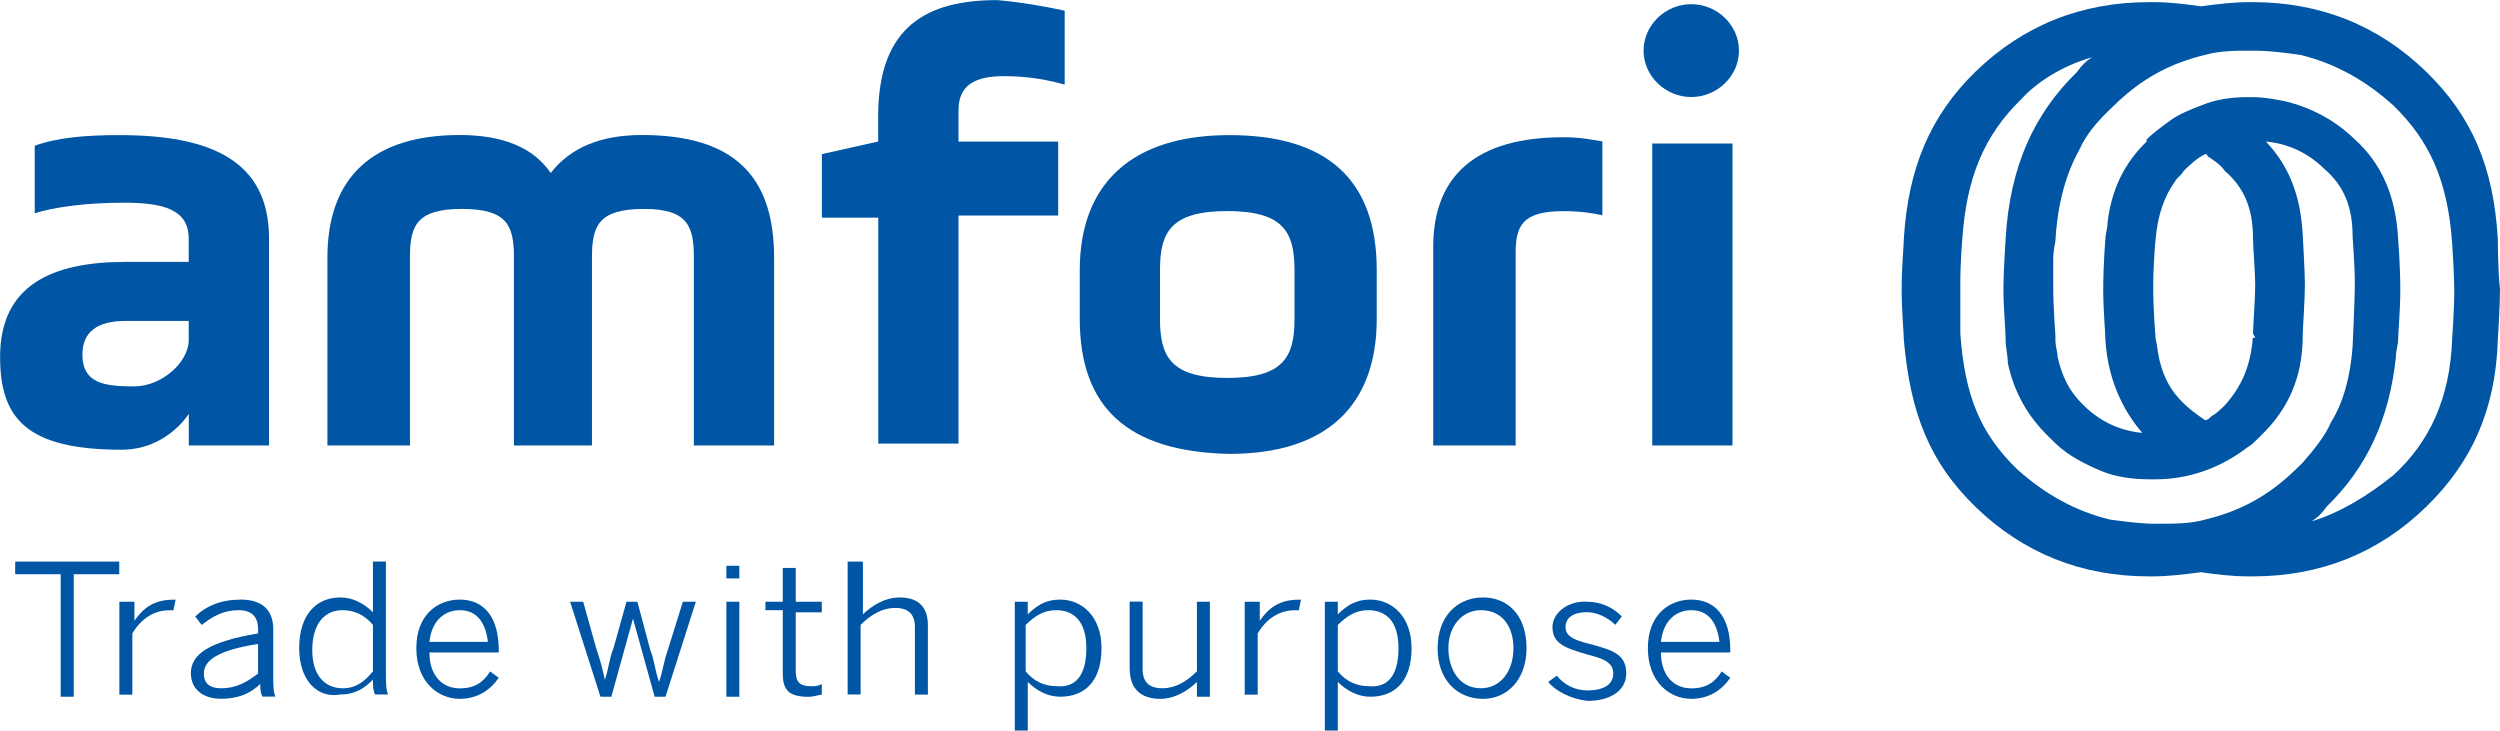 <svg width="154" height="45" viewBox="0 0 154 45" fill="none" xmlns="http://www.w3.org/2000/svg">
<g clip-path="url(#clip0_7924_4431)">
<path d="M153.865 14.695C153.601 10.273 152.261 7.15 149.458 4.422C146.519 1.562 142.911 0.132 138.774 0.132H138.509C137.575 0.132 136.505 0.263 135.571 0.389C134.637 0.257 133.702 0.132 132.633 0.132H132.368C128.225 0.132 124.623 1.562 121.684 4.422C118.881 7.15 117.541 10.405 117.277 14.695C117.277 15.084 117.142 16.388 117.142 17.818C117.142 19.248 117.277 20.547 117.277 20.942C117.676 25.495 118.881 28.486 121.684 31.215C124.623 34.075 128.231 35.505 132.368 35.505H132.633C133.567 35.505 134.637 35.373 135.571 35.248C136.505 35.379 137.44 35.505 138.509 35.505H138.774C142.917 35.505 146.519 34.075 149.458 31.215C152.261 28.486 153.73 25.232 153.865 20.942C153.865 20.942 154 18.859 154 17.818C153.865 16.646 153.865 14.695 153.865 14.695ZM138.909 20.81H138.774C138.638 22.503 138.104 23.802 137.04 24.974C136.776 25.232 136.505 25.495 136.241 25.627C136.106 25.758 135.977 25.884 135.841 25.884C135.442 25.626 134.907 25.232 134.507 24.843C133.708 24.065 133.303 23.281 133.038 22.24C132.903 21.719 132.903 21.331 132.774 20.81V20.678C132.774 20.678 132.639 19.117 132.639 17.687C132.639 16.257 132.774 14.827 132.774 14.827C132.909 13.265 133.309 12.098 133.979 11.183C134.114 10.926 134.378 10.794 134.514 10.531C134.913 10.142 135.313 9.753 135.848 9.49C135.848 9.49 135.983 9.49 135.983 9.621C136.382 9.879 136.782 10.142 137.052 10.531C138.257 11.572 138.786 12.87 138.786 14.695C138.786 15.084 138.921 16.909 138.921 17.555C138.921 18.333 138.786 20.158 138.786 20.547L138.921 20.804L138.909 20.81ZM128.889 3.512C128.489 3.77 128.219 4.033 127.955 4.422C125.281 7.025 123.811 10.273 123.547 14.695C123.547 14.827 123.412 16.646 123.412 17.818C123.412 18.991 123.547 20.421 123.547 20.81V20.942C123.547 21.462 123.682 21.851 123.682 22.372C124.082 24.191 124.887 25.62 126.221 26.925C126.356 27.056 126.485 27.182 126.621 27.314C127.42 28.092 128.489 28.612 129.424 29.007C130.358 29.402 131.428 29.527 132.497 29.527H132.762C134.766 29.527 136.634 28.875 138.239 27.709C138.374 27.577 138.638 27.451 138.774 27.32L138.909 27.188C138.999 27.1 139.087 27.015 139.173 26.931L139.308 26.799C140.913 25.238 141.847 23.287 141.847 20.684C141.847 20.295 141.982 18.471 141.982 17.561C141.982 16.652 141.847 14.569 141.847 14.438C141.712 12.098 141.048 10.273 139.579 8.718C140.913 8.849 142.118 9.37 143.187 10.411C144.392 11.452 144.921 12.751 144.921 14.575C144.921 14.707 145.056 16.269 145.056 17.435C145.056 18.734 144.921 21.079 144.921 21.337C144.786 23.155 144.386 24.717 143.587 26.021C143.187 26.931 142.517 27.715 141.853 28.492C141.718 28.624 141.589 28.75 141.454 28.881C139.72 30.575 137.981 31.484 135.841 32.005C134.907 32.262 133.973 32.262 133.038 32.262H132.774C131.84 32.262 130.905 32.13 129.971 32.005C127.832 31.484 125.963 30.443 124.229 28.881C121.961 26.668 121.027 24.328 120.756 20.559V17.435C120.756 16.005 120.891 14.575 120.891 14.575C121.156 10.932 122.225 8.335 124.5 6.121C125.434 5.08 127.039 4.039 128.907 3.518M142.382 32.124C142.782 31.867 143.052 31.604 143.316 31.215C145.855 28.744 147.189 25.752 147.589 21.983C147.589 21.594 147.724 21.205 147.724 20.942C147.724 20.553 147.859 19.123 147.859 17.818C147.859 16.388 147.724 14.695 147.724 14.695C147.589 12.224 146.79 10.142 145.05 8.58C143.845 7.407 142.376 6.63 140.778 6.241C140.108 6.109 139.444 5.983 138.774 5.983H138.509C137.44 5.983 136.505 6.115 135.571 6.504C134.901 6.761 134.237 7.025 133.702 7.413C133.167 7.802 132.633 8.191 132.233 8.586V8.718C130.899 10.016 130.094 11.578 129.829 13.66C129.829 14.049 129.694 14.438 129.694 14.701C129.694 14.701 129.559 16.263 129.559 17.824C129.559 19.123 129.694 20.553 129.694 20.948C129.829 23.161 130.629 25.112 131.963 26.668C130.629 26.536 129.424 26.015 128.354 24.974C127.42 24.065 127.02 23.155 126.75 21.983C126.75 21.725 126.614 21.331 126.614 20.942V20.684C126.614 20.684 126.479 18.865 126.479 17.693V15.999C126.479 15.347 126.614 14.958 126.614 14.827C126.75 12.487 127.285 10.662 128.084 9.232C128.483 8.323 129.153 7.539 129.817 6.893C129.952 6.761 130.081 6.636 130.217 6.504C131.95 4.811 133.69 3.901 135.829 3.381C136.764 3.123 137.698 3.123 138.632 3.123H138.897C139.831 3.123 140.765 3.255 141.7 3.381C143.839 3.901 145.708 4.942 147.441 6.504C149.71 8.718 150.779 11.189 151.05 14.958C151.05 14.958 151.185 16.909 151.185 17.95C151.185 18.991 151.05 20.942 151.05 20.942C150.914 24.454 149.716 27.182 147.441 29.264C145.837 30.563 144.103 31.604 142.364 32.124" fill="#0056A4"/>
<path d="M3.738 35.373H0.935V34.595H7.346V35.373H4.543V42.918H3.738V35.373Z" fill="#0056A4"/>
<path d="M7.482 37.066H8.281V38.239C8.816 37.461 9.486 36.94 10.684 36.94H10.82L10.684 37.593H10.42C9.486 37.593 8.686 38.113 8.152 39.023V42.792H7.353V37.072H7.488L7.482 37.066Z" fill="#0056A4"/>
<path d="M11.754 41.488C11.754 40.315 12.823 39.537 15.897 39.017V38.76C15.897 37.982 15.498 37.587 14.692 37.587C13.758 37.587 13.088 37.976 12.424 38.496L12.024 37.976C12.694 37.324 13.629 36.935 14.828 36.935C16.162 36.935 16.831 37.587 16.831 38.754V41.482C16.831 42.134 16.831 42.655 16.967 42.912H16.168C16.032 42.655 16.032 42.391 16.032 42.134C15.362 42.786 14.563 43.044 13.629 43.044C12.424 43.044 11.76 42.391 11.76 41.482M15.897 41.488V39.669C13.358 40.058 12.559 40.71 12.559 41.488C12.559 42.14 12.959 42.397 13.629 42.397C14.563 42.397 15.233 42.008 15.897 41.488Z" fill="#0056A4"/>
<path d="M18.43 39.926C18.43 37.844 19.499 36.803 20.968 36.803C21.768 36.803 22.438 37.192 22.973 37.713V34.589H23.772V41.35C23.772 42.003 23.772 42.523 23.907 42.78H23.108C22.973 42.523 22.973 42.26 22.973 41.871C22.438 42.392 21.903 42.78 20.968 42.78C19.634 43.038 18.43 42.003 18.43 39.92M22.973 41.356V38.496C22.438 37.844 21.768 37.587 21.104 37.587C20.034 37.587 19.235 38.365 19.235 40.058C19.235 41.62 20.034 42.398 21.104 42.398C21.903 42.398 22.438 42.009 22.973 41.356Z" fill="#0056A4"/>
<path d="M25.646 39.926C25.646 37.844 26.98 36.935 28.32 36.935C29.79 36.935 30.724 37.976 30.724 40.058V40.19H26.452C26.452 41.62 27.251 42.403 28.32 42.403C29.255 42.403 29.79 42.014 30.189 41.362L30.724 41.751C30.189 42.529 29.39 43.049 28.32 43.049C26.987 43.049 25.646 42.008 25.646 39.926ZM30.054 39.537C29.919 38.365 29.384 37.587 28.32 37.587C27.386 37.587 26.587 38.239 26.452 39.537H30.06H30.054Z" fill="#0056A4"/>
<path d="M35.125 37.066H35.924L36.724 39.926C36.988 40.704 37.123 41.225 37.258 41.877C37.523 41.099 37.523 40.579 37.793 39.926L38.592 37.066H39.262L40.062 40.058C40.326 40.71 40.326 41.231 40.596 42.009C40.861 41.231 40.861 40.836 41.131 40.058L42.066 37.066H42.865L40.996 42.918H40.326L38.992 38.108L37.658 42.918H36.988L35.119 37.066H35.125Z" fill="#0056A4"/>
<path d="M44.745 34.852H45.544V35.63H44.745V34.852ZM44.745 37.066H45.544V42.918H44.745V37.066Z" fill="#0056A4"/>
<path d="M48.219 41.488V37.587H47.149V37.066H48.219V34.984H49.018V37.066H50.623V37.718H49.018V41.362C49.018 42.014 49.282 42.272 49.953 42.272C50.217 42.272 50.352 42.272 50.623 42.14V42.792C50.487 42.792 50.088 42.924 49.824 42.924C48.619 42.924 48.219 42.535 48.219 41.494" fill="#0056A4"/>
<path d="M52.356 34.595H53.155V37.844C53.69 37.324 54.489 36.803 55.424 36.803C56.629 36.803 57.157 37.455 57.157 38.496V42.786H56.358V38.622C56.358 37.844 55.959 37.449 55.153 37.449C54.348 37.449 53.684 37.838 53.014 38.49V42.78H52.215V34.589H52.35L52.356 34.595Z" fill="#0056A4"/>
<path d="M62.511 37.066H63.31V37.844C63.845 37.324 64.379 36.935 65.314 36.935C66.648 36.935 67.853 37.976 67.853 39.926C67.853 42.008 66.783 42.918 65.314 42.918C64.515 42.918 63.845 42.529 63.31 42.008V45H62.511V37.066ZM66.918 39.926C66.918 38.233 66.119 37.587 65.049 37.587C64.25 37.587 63.716 37.976 63.181 38.496V41.356C63.716 42.008 64.386 42.266 65.049 42.266C66.254 42.397 66.918 41.614 66.918 39.926Z" fill="#0056A4"/>
<path d="M69.587 41.224V37.06H70.386V41.224C70.386 42.002 70.786 42.397 71.591 42.397C72.396 42.397 73.06 42.008 73.73 41.356V37.066H74.529V42.918H73.73V42.008C73.195 42.529 72.396 43.049 71.462 43.049C70.257 43.049 69.593 42.397 69.593 41.23" fill="#0056A4"/>
<path d="M76.803 37.066H77.602V38.239C78.137 37.461 78.807 36.94 80.006 36.94H80.141L80.006 37.593H79.741C78.807 37.593 78.008 38.113 77.473 39.023V42.792H76.674V37.072H76.809L76.803 37.066Z" fill="#0056A4"/>
<path d="M81.61 37.066H82.409V37.844C82.944 37.324 83.479 36.935 84.413 36.935C85.747 36.935 86.952 37.976 86.952 39.926C86.952 42.008 85.883 42.918 84.413 42.918C83.614 42.918 82.944 42.529 82.409 42.008V45H81.61V37.066ZM86.147 39.926C86.147 38.233 85.348 37.587 84.278 37.587C83.479 37.587 82.944 37.976 82.409 38.496V41.356C82.944 42.008 83.614 42.266 84.278 42.266C85.483 42.397 86.147 41.614 86.147 39.926Z" fill="#0056A4"/>
<path d="M88.557 39.926C88.557 37.975 89.761 36.803 91.36 36.803C92.829 36.803 94.034 37.844 94.034 39.926C94.034 41.877 92.829 43.049 91.36 43.049C89.755 43.049 88.557 41.877 88.557 39.926ZM93.228 39.926C93.228 38.628 92.558 37.587 91.225 37.587C90.02 37.587 89.221 38.628 89.221 39.926C89.221 41.224 89.891 42.397 91.225 42.397C92.429 42.397 93.228 41.356 93.228 39.926Z" fill="#0056A4"/>
<path d="M95.368 42.008L95.903 41.619C96.302 42.14 96.973 42.529 97.772 42.529C98.841 42.529 99.376 42.14 99.376 41.488C99.376 40.836 98.841 40.578 97.772 40.315C96.438 39.926 95.632 39.663 95.632 38.622C95.632 37.844 96.432 37.06 97.636 37.06C98.706 37.06 99.37 37.449 99.905 37.969L99.505 38.49C99.106 38.101 98.436 37.712 97.772 37.712C96.837 37.712 96.438 38.101 96.438 38.622C96.438 39.142 96.837 39.4 97.907 39.663C99.376 40.052 100.175 40.315 100.175 41.482C100.175 42.523 99.241 43.175 97.772 43.175C96.702 43.043 95.768 42.523 95.368 42.002" fill="#0056A4"/>
<path d="M101.509 39.926C101.509 37.844 102.843 36.935 104.183 36.935C105.652 36.935 106.586 37.976 106.586 40.058V40.19H102.314C102.314 41.62 103.113 42.403 104.183 42.403C105.117 42.403 105.652 42.014 106.052 41.362L106.586 41.751C106.052 42.529 105.252 43.049 104.183 43.049C102.849 43.049 101.509 42.008 101.509 39.926ZM105.916 39.537C105.781 38.365 105.246 37.587 104.183 37.587C103.248 37.587 102.449 38.239 102.314 39.537H105.922H105.916Z" fill="#0056A4"/>
<path d="M25.247 27.439H20.169V15.862C20.169 10.92 22.972 8.317 28.314 8.317C30.988 8.317 32.857 9.095 33.926 10.656C35.131 9.095 37 8.317 39.539 8.317C45.151 8.317 47.684 10.788 47.684 15.862V27.439H42.742V15.862C42.742 13.911 42.342 12.87 39.668 12.87C36.865 12.87 36.465 13.911 36.465 15.862V27.439H31.658V15.862C31.658 13.911 31.259 12.87 28.455 12.87C25.652 12.87 25.253 13.911 25.253 15.862V27.439H25.247Z" fill="#0056A4"/>
<path d="M50.622 9.495L54.095 8.717V7.156C54.095 1.562 57.169 0.006 61.441 0.006C62.91 0.137 64.379 0.395 65.584 0.658V5.211C64.65 4.954 63.445 4.691 61.847 4.691C60.113 4.691 59.044 5.211 59.044 6.773V8.723H65.185V13.277H59.044V27.325H54.101V13.408H50.628V9.507L50.622 9.495Z" fill="#0056A4"/>
<path d="M66.513 19.637V16.645C66.513 11.314 69.715 8.323 75.727 8.323C81.739 8.323 84.807 11.051 84.807 16.645V19.637C84.807 24.968 81.733 27.96 75.727 27.96C69.451 27.828 66.513 25.1 66.513 19.637ZM79.742 16.645C79.742 14.306 79.072 13.002 75.598 13.002C72.125 13.002 71.455 14.3 71.455 16.645V19.637C71.455 21.977 72.125 23.281 75.598 23.281C79.072 23.281 79.742 21.983 79.742 19.637V16.645Z" fill="#0056A4"/>
<path d="M93.228 27.439H88.286V15.215C88.286 10.794 90.96 8.454 96.302 8.454C97.372 8.454 97.906 8.586 98.706 8.711V13.265C98.171 13.133 97.372 13.007 96.302 13.007C93.763 13.007 93.364 13.917 93.364 15.61V27.445H93.228V27.439Z" fill="#0056A4"/>
<path d="M104.183 0.257C105.787 0.257 107.121 1.556 107.121 3.117C107.121 4.679 105.787 5.977 104.183 5.977C102.578 5.977 101.244 4.679 101.244 3.117C101.244 1.556 102.578 0.257 104.183 0.257ZM101.779 8.843H106.721V27.439H101.779V8.843Z" fill="#0056A4"/>
<path d="M7.346 8.323C5.342 8.323 3.608 8.454 2.139 8.975V13.139C3.344 12.75 5.342 12.487 7.616 12.487C10.02 12.487 11.624 12.876 11.624 14.701V16.131H7.751C3.209 16.131 0.006 17.561 0.006 21.983C0.006 25.752 1.61 27.703 7.487 27.703C10.29 27.703 11.63 25.489 11.63 25.489V27.439H16.573V14.695C16.573 9.884 12.964 8.323 7.358 8.323M8.28 23.801C6.546 23.801 5.077 23.67 5.077 21.851C5.077 20.421 6.012 19.769 7.751 19.769H11.624V20.941C11.624 22.371 9.891 23.801 8.286 23.801" fill="#0056A4"/>
</g>
<defs>
<clipPath id="clip0_7924_4431">
<rect width="154" height="45" fill="white"/>
</clipPath>
</defs>
</svg>
